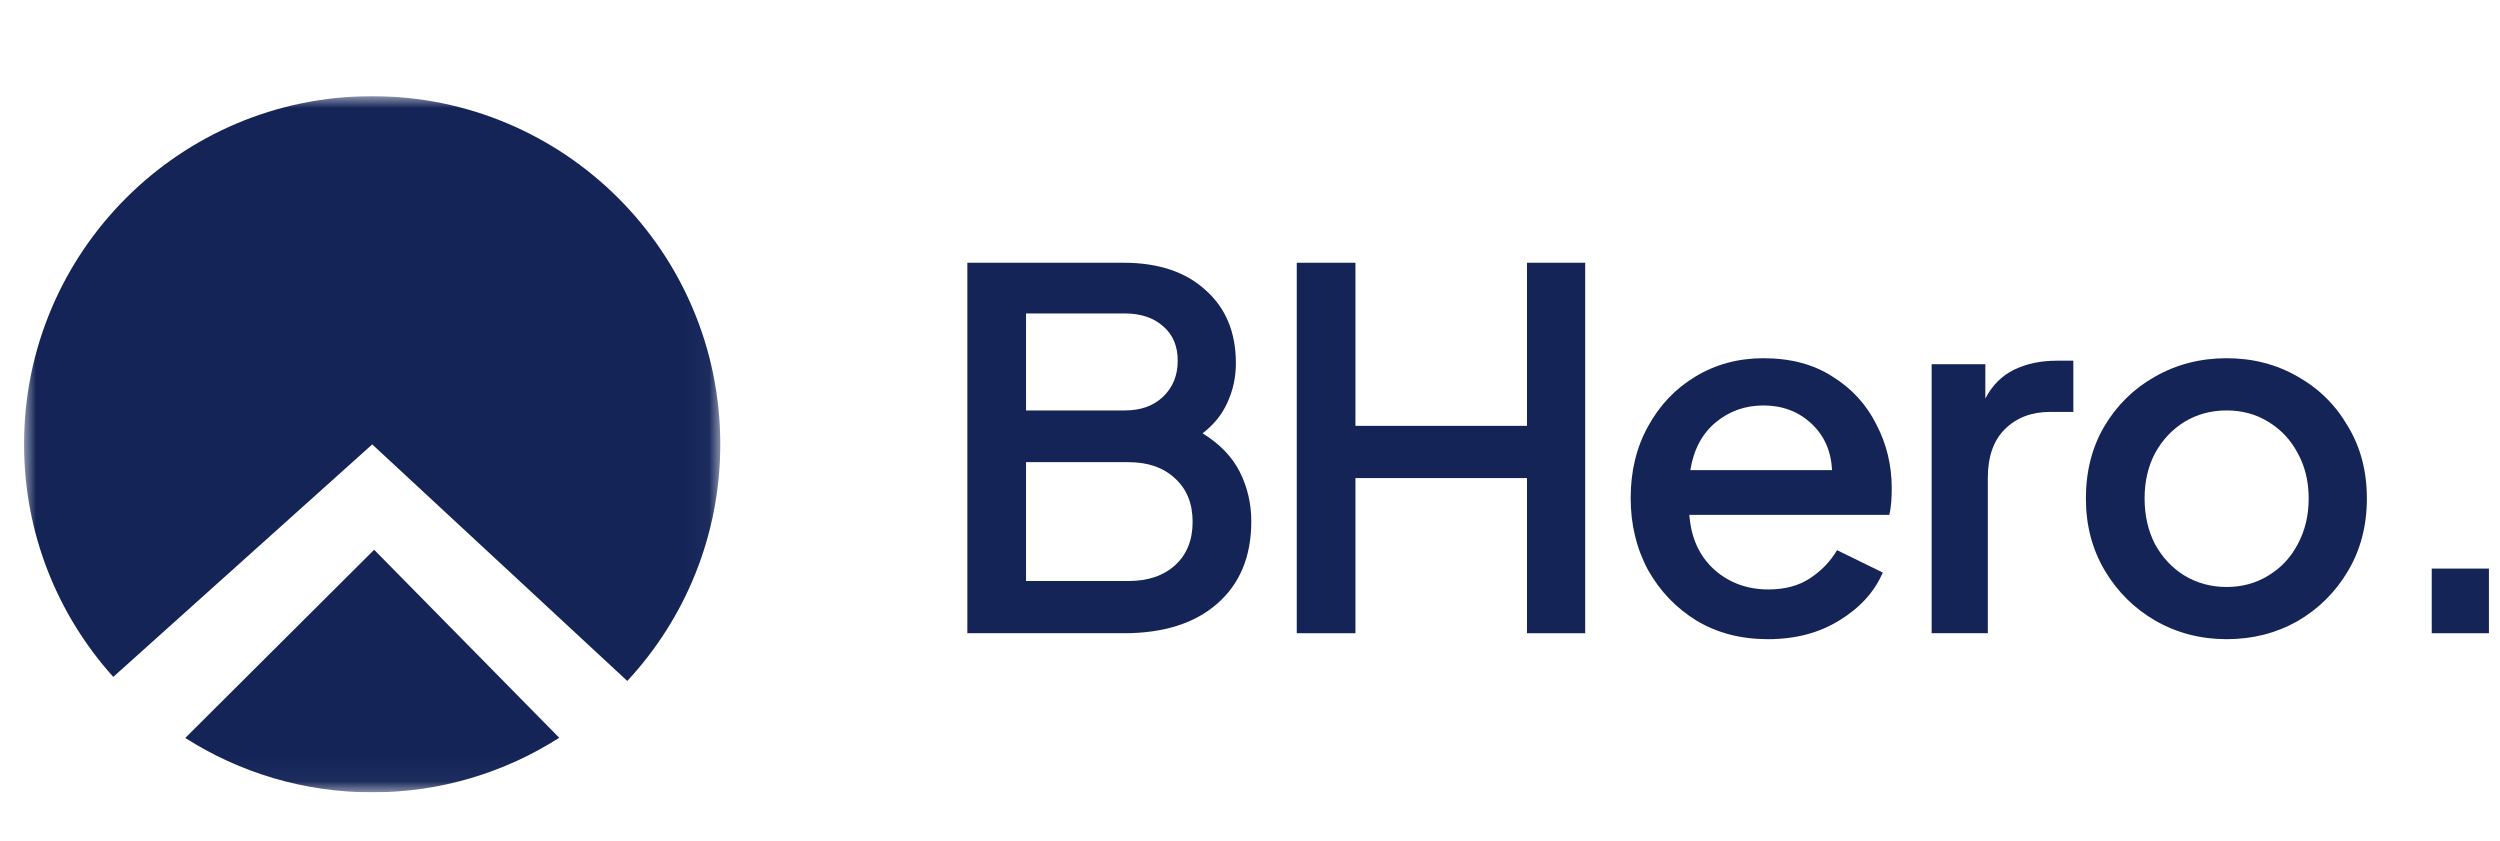 <svg width="104" height="35" viewBox="0 0 104 35" fill="none" xmlns="http://www.w3.org/2000/svg">
<g clip-path="url(#clip0_29_184)">
<mask id="mask0_29_184" style="mask-type:luminance" maskUnits="userSpaceOnUse" x="1" y="4" width="29" height="29">
<path d="M29.962 4H1V32.962H29.962V4Z" fill="white"/>
</mask>
<g mask="url(#mask0_29_184)">
<path d="M15.485 18.487L26.096 28.328C28.494 25.743 29.964 22.285 29.964 18.481C29.962 10.483 23.479 4 15.481 4C7.483 4 1 10.483 1 18.481C1 22.203 2.405 25.595 4.712 28.159L15.485 18.487Z" fill="#142457"/>
<path d="M15.564 22.87C12.945 25.48 10.326 28.089 7.707 30.699C9.953 32.13 12.62 32.962 15.482 32.962C18.347 32.962 21.016 32.127 23.264 30.691C20.697 28.084 18.131 25.478 15.564 22.87Z" fill="#142457"/>
</g>
<path d="M40.242 26.342H46.758C48.4 26.342 49.689 25.935 50.627 25.121C51.579 24.294 52.054 23.149 52.054 21.687C52.054 20.956 51.896 20.274 51.579 19.639C51.261 19.005 50.744 18.467 50.027 18.026C50.496 17.667 50.841 17.24 51.061 16.743C51.296 16.233 51.413 15.688 51.413 15.109C51.413 13.826 50.992 12.813 50.151 12.068C49.324 11.309 48.186 10.93 46.738 10.93H40.242V26.342ZM42.683 17.074V13.04H46.8C47.462 13.04 47.993 13.22 48.393 13.578C48.793 13.923 48.993 14.399 48.993 15.005C48.993 15.612 48.793 16.109 48.393 16.495C47.993 16.881 47.462 17.074 46.8 17.074H42.683ZM42.683 24.17V19.226H46.945C47.758 19.226 48.407 19.453 48.889 19.908C49.372 20.35 49.613 20.95 49.613 21.708C49.613 22.467 49.372 23.067 48.889 23.508C48.407 23.949 47.758 24.17 46.945 24.17H42.683Z" fill="#142457"/>
<path d="M53.945 26.342H56.386V19.888H63.523V26.342H65.944V10.93H63.523V17.715H56.386V10.93H53.945V26.342Z" fill="#142457"/>
<path d="M73.546 26.59C74.69 26.59 75.683 26.328 76.525 25.804C77.38 25.28 77.98 24.618 78.324 23.818L76.421 22.887C76.145 23.356 75.766 23.749 75.283 24.066C74.814 24.37 74.242 24.521 73.566 24.521C72.684 24.521 71.932 24.246 71.311 23.694C70.691 23.129 70.346 22.37 70.277 21.419H78.593C78.635 21.253 78.662 21.074 78.676 20.881C78.69 20.688 78.697 20.501 78.697 20.322C78.697 19.357 78.483 18.467 78.055 17.654C77.642 16.826 77.035 16.164 76.235 15.668C75.449 15.157 74.49 14.902 73.359 14.902C72.311 14.902 71.366 15.157 70.525 15.668C69.698 16.164 69.043 16.854 68.56 17.736C68.077 18.605 67.836 19.598 67.836 20.715C67.836 21.819 68.077 22.818 68.56 23.715C69.056 24.597 69.732 25.301 70.587 25.825C71.442 26.335 72.428 26.59 73.546 26.59ZM73.359 16.867C74.145 16.867 74.807 17.116 75.345 17.612C75.883 18.109 76.173 18.757 76.214 19.557H70.318C70.456 18.702 70.808 18.04 71.373 17.571C71.939 17.102 72.601 16.867 73.359 16.867Z" fill="#142457"/>
<path d="M80.356 26.342H82.693V19.888C82.693 19.005 82.928 18.329 83.396 17.86C83.879 17.378 84.507 17.136 85.279 17.136H86.251V15.005H85.569C84.893 15.005 84.3 15.13 83.79 15.378C83.279 15.626 82.879 16.026 82.59 16.578V15.15H80.356V26.342Z" fill="#142457"/>
<path d="M92.628 26.59C93.704 26.59 94.683 26.342 95.565 25.846C96.448 25.335 97.152 24.639 97.675 23.756C98.2 22.873 98.462 21.867 98.462 20.736C98.462 19.605 98.2 18.605 97.675 17.736C97.165 16.854 96.469 16.164 95.586 15.668C94.704 15.157 93.718 14.902 92.628 14.902C91.538 14.902 90.546 15.157 89.649 15.668C88.766 16.164 88.063 16.854 87.539 17.736C87.029 18.605 86.773 19.605 86.773 20.736C86.773 21.853 87.036 22.853 87.559 23.735C88.084 24.618 88.787 25.314 89.67 25.825C90.566 26.335 91.552 26.59 92.628 26.59ZM92.628 24.418C91.98 24.418 91.394 24.259 90.87 23.942C90.359 23.625 89.953 23.191 89.649 22.639C89.359 22.074 89.215 21.439 89.215 20.736C89.215 20.032 89.359 19.405 89.649 18.853C89.953 18.302 90.359 17.867 90.87 17.55C91.394 17.233 91.98 17.074 92.628 17.074C93.276 17.074 93.855 17.233 94.366 17.55C94.89 17.867 95.296 18.302 95.586 18.853C95.89 19.405 96.041 20.032 96.041 20.736C96.041 21.439 95.89 22.074 95.586 22.639C95.296 23.191 94.89 23.625 94.366 23.942C93.855 24.259 93.276 24.418 92.628 24.418Z" fill="#142457"/>
<path d="M101.16 26.342H103.539V23.653H101.16V26.342Z" fill="#142457"/>
</g>
<defs>
<clipPath id="clip0_29_184">
<rect width="102.607" height="28.962" fill="white" transform="translate(1 4)"/>
</clipPath>
</defs>
</svg>
